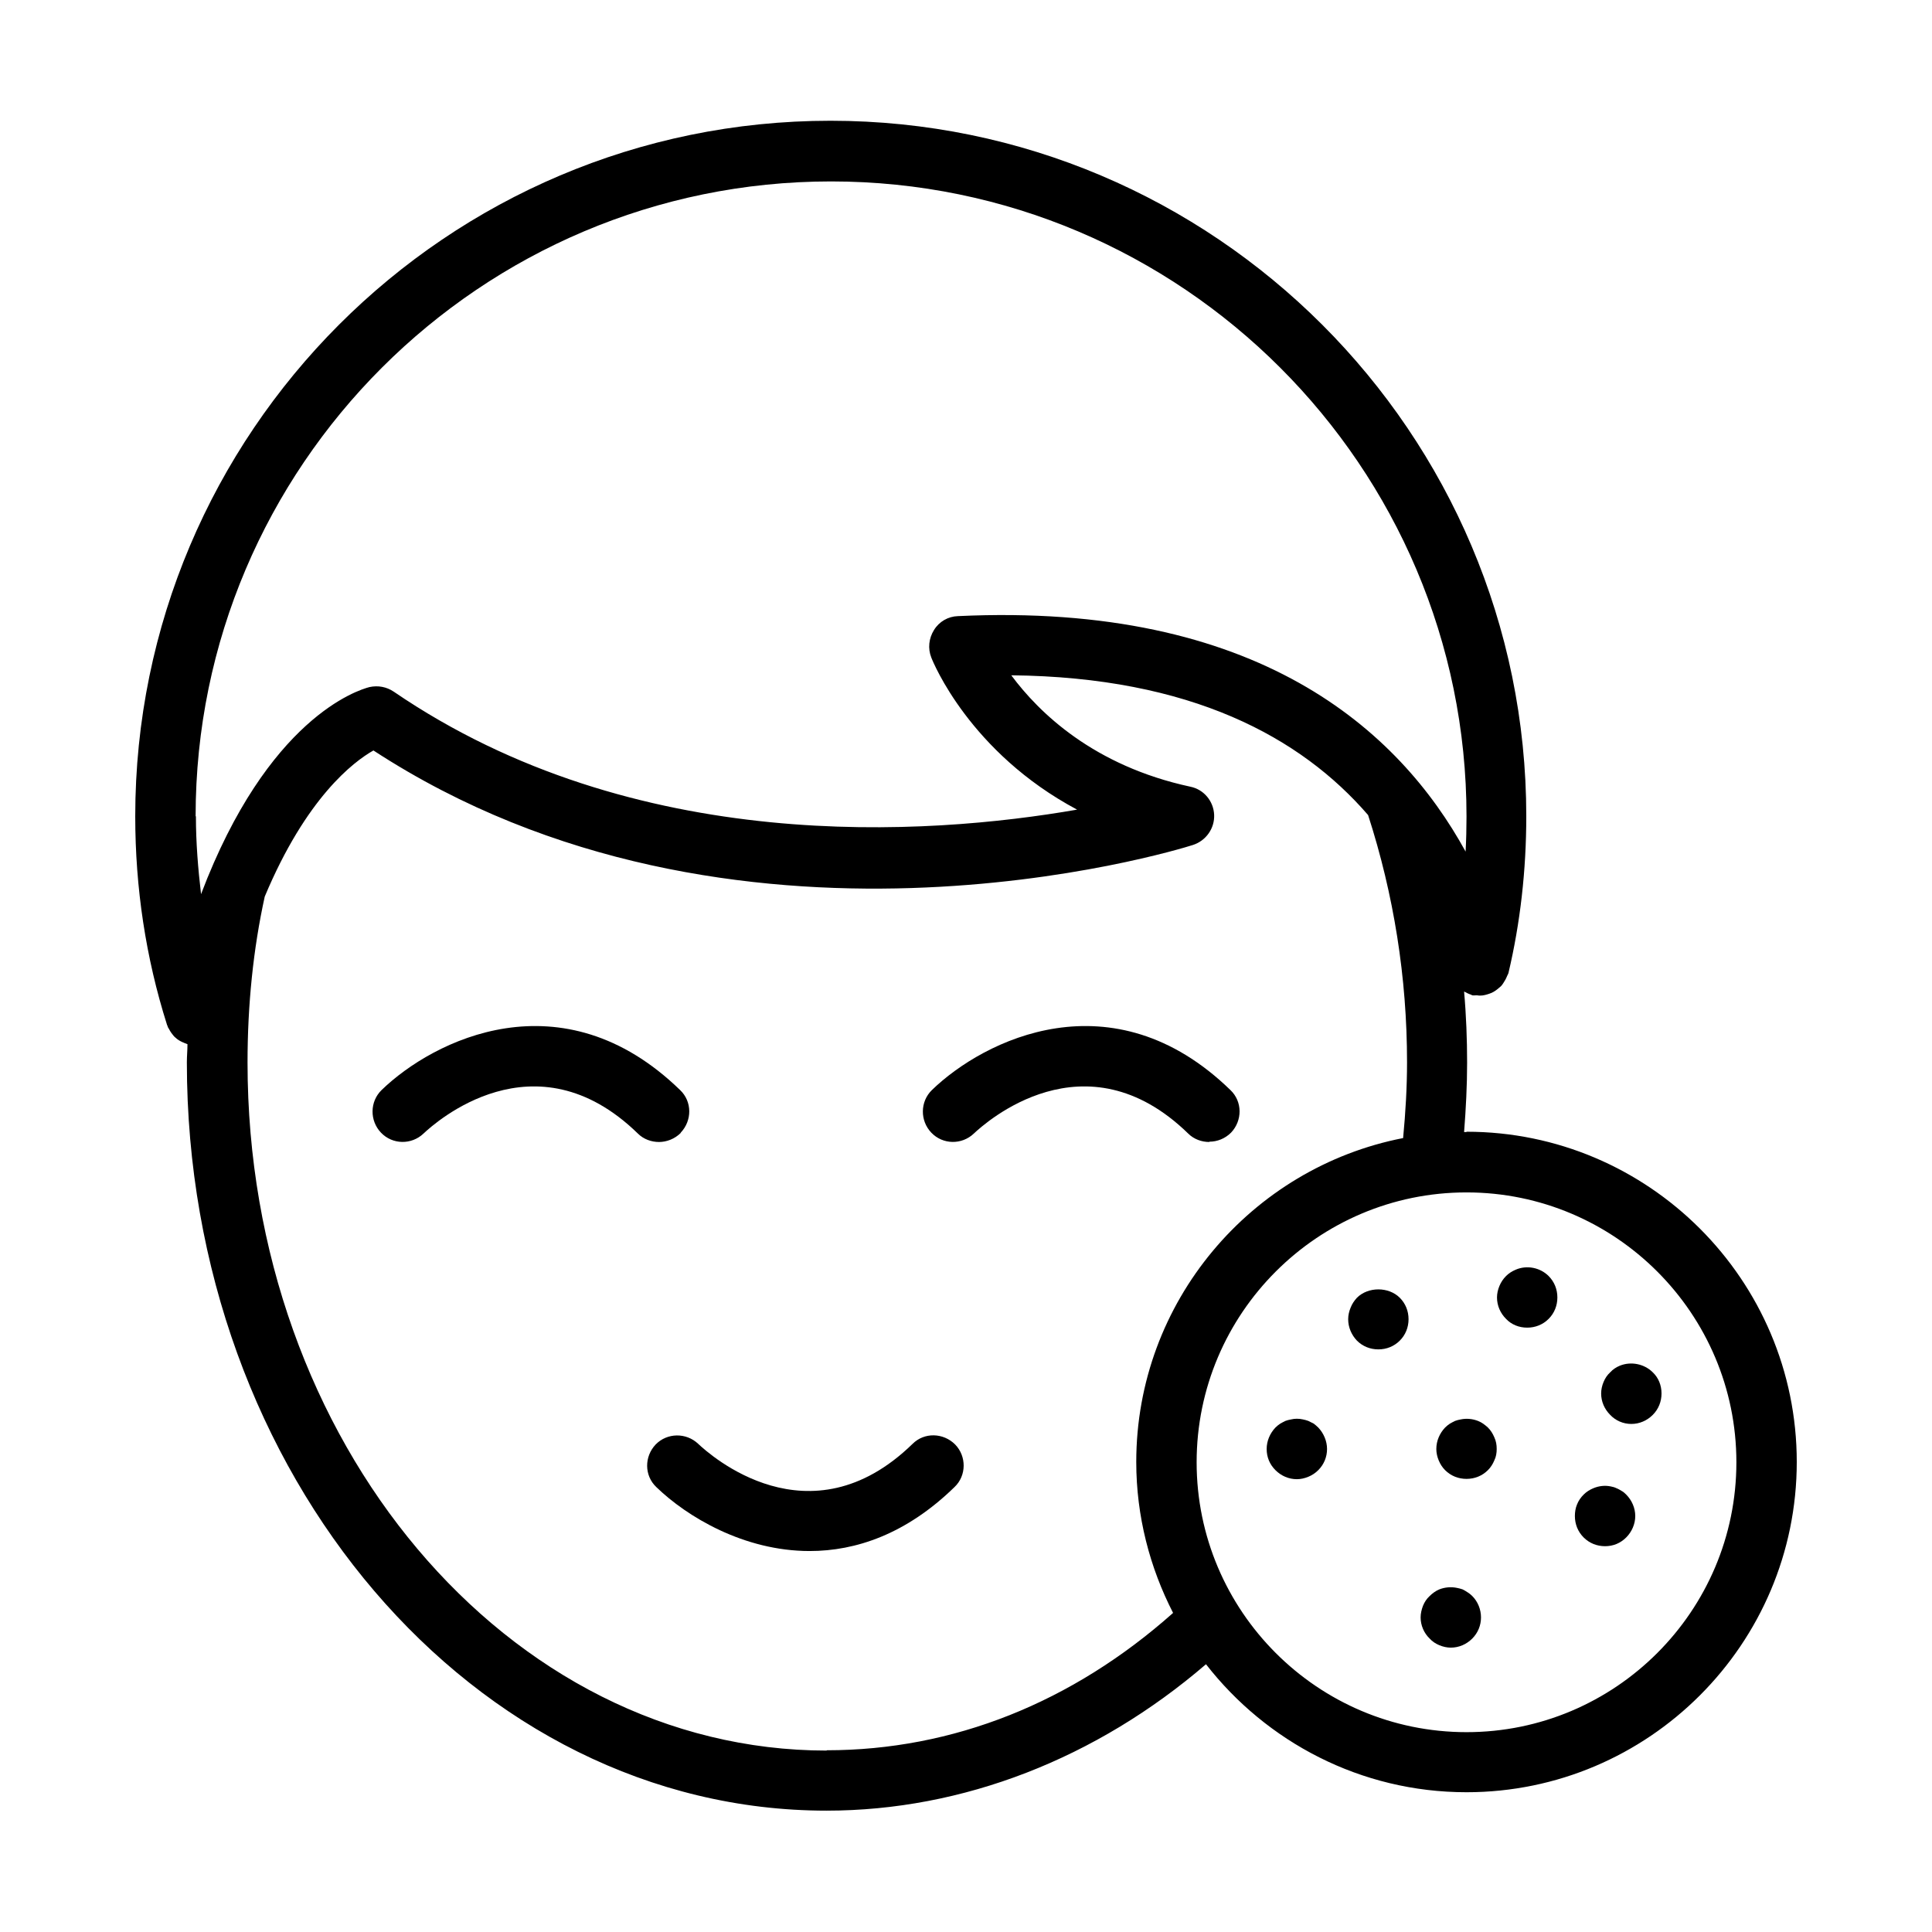 <svg viewBox="0 0 64 64" xmlns="http://www.w3.org/2000/svg" id="Expanded">
  <path d="M48.58,37.5s-.05,0-.08,0c.06-.77.1-1.54.1-2.3s-.03-1.57-.1-2.35c.02,0,.03.01.05.02.05.03.1.05.15.07.03,0,.05.03.07.03.05.01.1,0,.15,0,.03,0,.05.01.08.01.02,0,.03,0,.04,0,.1,0,.2-.03.29-.06.03-.01.05-.02.08-.03.09-.04.17-.1.24-.16.02-.02.05-.04.07-.06.06-.06.1-.14.15-.22.02-.04.04-.08.06-.13.01-.03.03-.05.04-.09.39-1.65.59-3.4.59-5.19,0-12.7-10.34-23.04-23.05-23.04S4.48,14.34,4.48,27.04c0,2.37.35,4.69,1.05,6.9,0,.02.02.03.02.05.01.04.03.07.05.1.04.08.09.15.14.21.02.02.04.05.07.07.07.07.16.12.25.16.02,0,.03.02.05.02.03.01.07.03.1.04,0,.2-.02.4-.02.6,0,13.67,9.51,24.79,21.19,24.79,4.52,0,8.94-1.73,12.57-4.85,2,2.57,5.12,4.24,8.63,4.24,6.03,0,10.94-4.91,10.94-10.94s-4.91-10.94-10.94-10.94ZM6.48,27.04C6.48,15.45,15.92,6.01,27.53,6.01s21.05,9.44,21.05,21.04c0,.39-.01.78-.03,1.16-2.21-4.03-6.89-8.27-16.82-7.8-.32.01-.62.18-.79.46-.17.27-.21.61-.09.91.06.16,1.28,3.15,4.83,5.04-4.95.86-14.65,1.55-22.64-3.91-.24-.16-.52-.21-.8-.15-.39.1-3.37,1.03-5.58,6.86-.1-.85-.17-1.71-.17-2.58ZM27.39,57.99c-10.58,0-19.19-10.22-19.19-22.79,0-1.92.19-3.77.57-5.5,1.37-3.27,2.93-4.46,3.6-4.84,11.93,7.78,26.53,3.33,27.15,3.13.43-.14.72-.55.7-1-.02-.45-.34-.84-.79-.93-3.2-.69-5.01-2.45-5.93-3.69,5.96.06,9.6,2.06,11.82,4.63.85,2.63,1.29,5.38,1.29,8.19,0,.83-.05,1.67-.13,2.51-5.03.98-8.84,5.42-8.84,10.73,0,1.8.45,3.5,1.22,5-3.34,2.97-7.29,4.55-11.48,4.55ZM48.58,57.38c-4.93,0-8.94-4.01-8.94-8.94s4.01-8.94,8.94-8.94,8.94,4.01,8.94,8.94-4.01,8.94-8.94,8.94Z"></path>
  <path d="M43.52,47.16c-.06-.03-.12-.06-.18-.09-.06-.02-.12-.04-.18-.05-.13-.03-.27-.03-.39,0-.07.01-.13.03-.19.05-.06.03-.12.06-.17.09-.06.04-.11.08-.16.13-.18.19-.29.44-.29.71s.1.51.29.7.44.3.71.3c.13,0,.26-.03.38-.08s.23-.12.33-.22c.19-.19.29-.44.29-.7s-.11-.52-.29-.71c-.05-.05-.1-.09-.15-.13Z"></path>
  <path d="M48.62,52.75c-.06-.04-.11-.07-.17-.1-.06-.02-.13-.04-.19-.05-.2-.04-.4-.02-.58.05-.12.05-.23.13-.32.22-.1.09-.17.2-.22.32-.05.13-.08.26-.08.39,0,.26.11.52.3.7.09.1.2.17.32.22s.25.08.38.08c.27,0,.52-.11.71-.3s.29-.44.29-.7-.1-.52-.29-.71c-.05-.05-.1-.09-.15-.12Z"></path>
  <path d="M49.29,47.29c-.1-.09-.2-.17-.33-.22-.18-.07-.38-.09-.57-.05-.07.01-.13.03-.19.05-.06.03-.12.06-.17.09-.06.04-.11.08-.16.13-.18.19-.29.44-.29.71,0,.13.03.26.08.38.05.12.12.23.21.32.19.19.44.29.71.29s.52-.1.71-.29c.09-.09.16-.2.21-.32.06-.12.08-.25.08-.38,0-.14-.02-.26-.08-.39-.05-.12-.12-.23-.21-.32Z"></path>
  <path d="M53.72,49.39s-.11-.07-.17-.09c-.06-.03-.13-.05-.19-.06-.19-.04-.39-.02-.58.06-.12.05-.23.12-.32.21s-.17.2-.22.33c-.05.12-.07.25-.07.38,0,.27.1.52.29.71.19.19.44.29.71.29s.51-.1.7-.29.3-.45.3-.71-.11-.52-.3-.71c-.04-.04-.09-.09-.15-.12Z"></path>
  <path d="M50.21,42.06c-.12.05-.23.12-.32.21-.1.1-.17.21-.22.33s-.08.25-.08.38c0,.27.11.52.3.71.18.19.43.29.7.29s.52-.1.71-.29c.19-.19.29-.44.29-.71s-.1-.52-.29-.71c-.28-.28-.72-.37-1.09-.21Z"></path>
  <path d="M44.95,42.99c-.09.1-.16.2-.21.33-.05.12-.08.25-.08.38,0,.27.11.52.29.71.19.19.44.29.71.29s.52-.1.71-.29c.19-.19.29-.44.29-.71s-.1-.52-.29-.71c-.37-.37-1.05-.37-1.42,0Z"></path>
  <path d="M54.75,45.46c-.28-.28-.72-.37-1.09-.22-.12.05-.23.12-.32.22-.1.09-.17.2-.22.32-.05.12-.08.25-.08.38,0,.27.11.52.3.71.18.19.43.3.7.3s.52-.11.71-.3c.19-.19.29-.44.29-.71s-.1-.52-.29-.7Z"></path>
  <path d="M22.55,37.52c.38-.4.38-1.03-.02-1.41-3.91-3.8-8.18-1.66-9.89,0-.39.38-.4,1.01-.02,1.41.38.4,1.01.41,1.41.03.37-.35,3.68-3.33,7.1,0,.19.19.45.28.7.28s.52-.1.72-.3Z"></path>
  <path d="M40.06,37.82c.26,0,.52-.1.72-.3.38-.4.38-1.03-.02-1.41-3.91-3.8-8.18-1.66-9.89,0-.39.38-.4,1.01-.02,1.41.38.4,1.01.41,1.41.03.37-.35,3.68-3.33,7.1,0,.19.19.45.28.7.28Z"></path>
  <path d="M30.23,47.83c-3.42,3.33-6.73.35-7.1,0-.4-.38-1.03-.37-1.41.02-.38.4-.38,1.03.02,1.41,1.01.98,2.9,2.12,5.08,2.12,1.53,0,3.2-.56,4.8-2.12.4-.38.4-1.02.02-1.41-.39-.39-1.02-.41-1.41-.02Z"></path>
</svg>